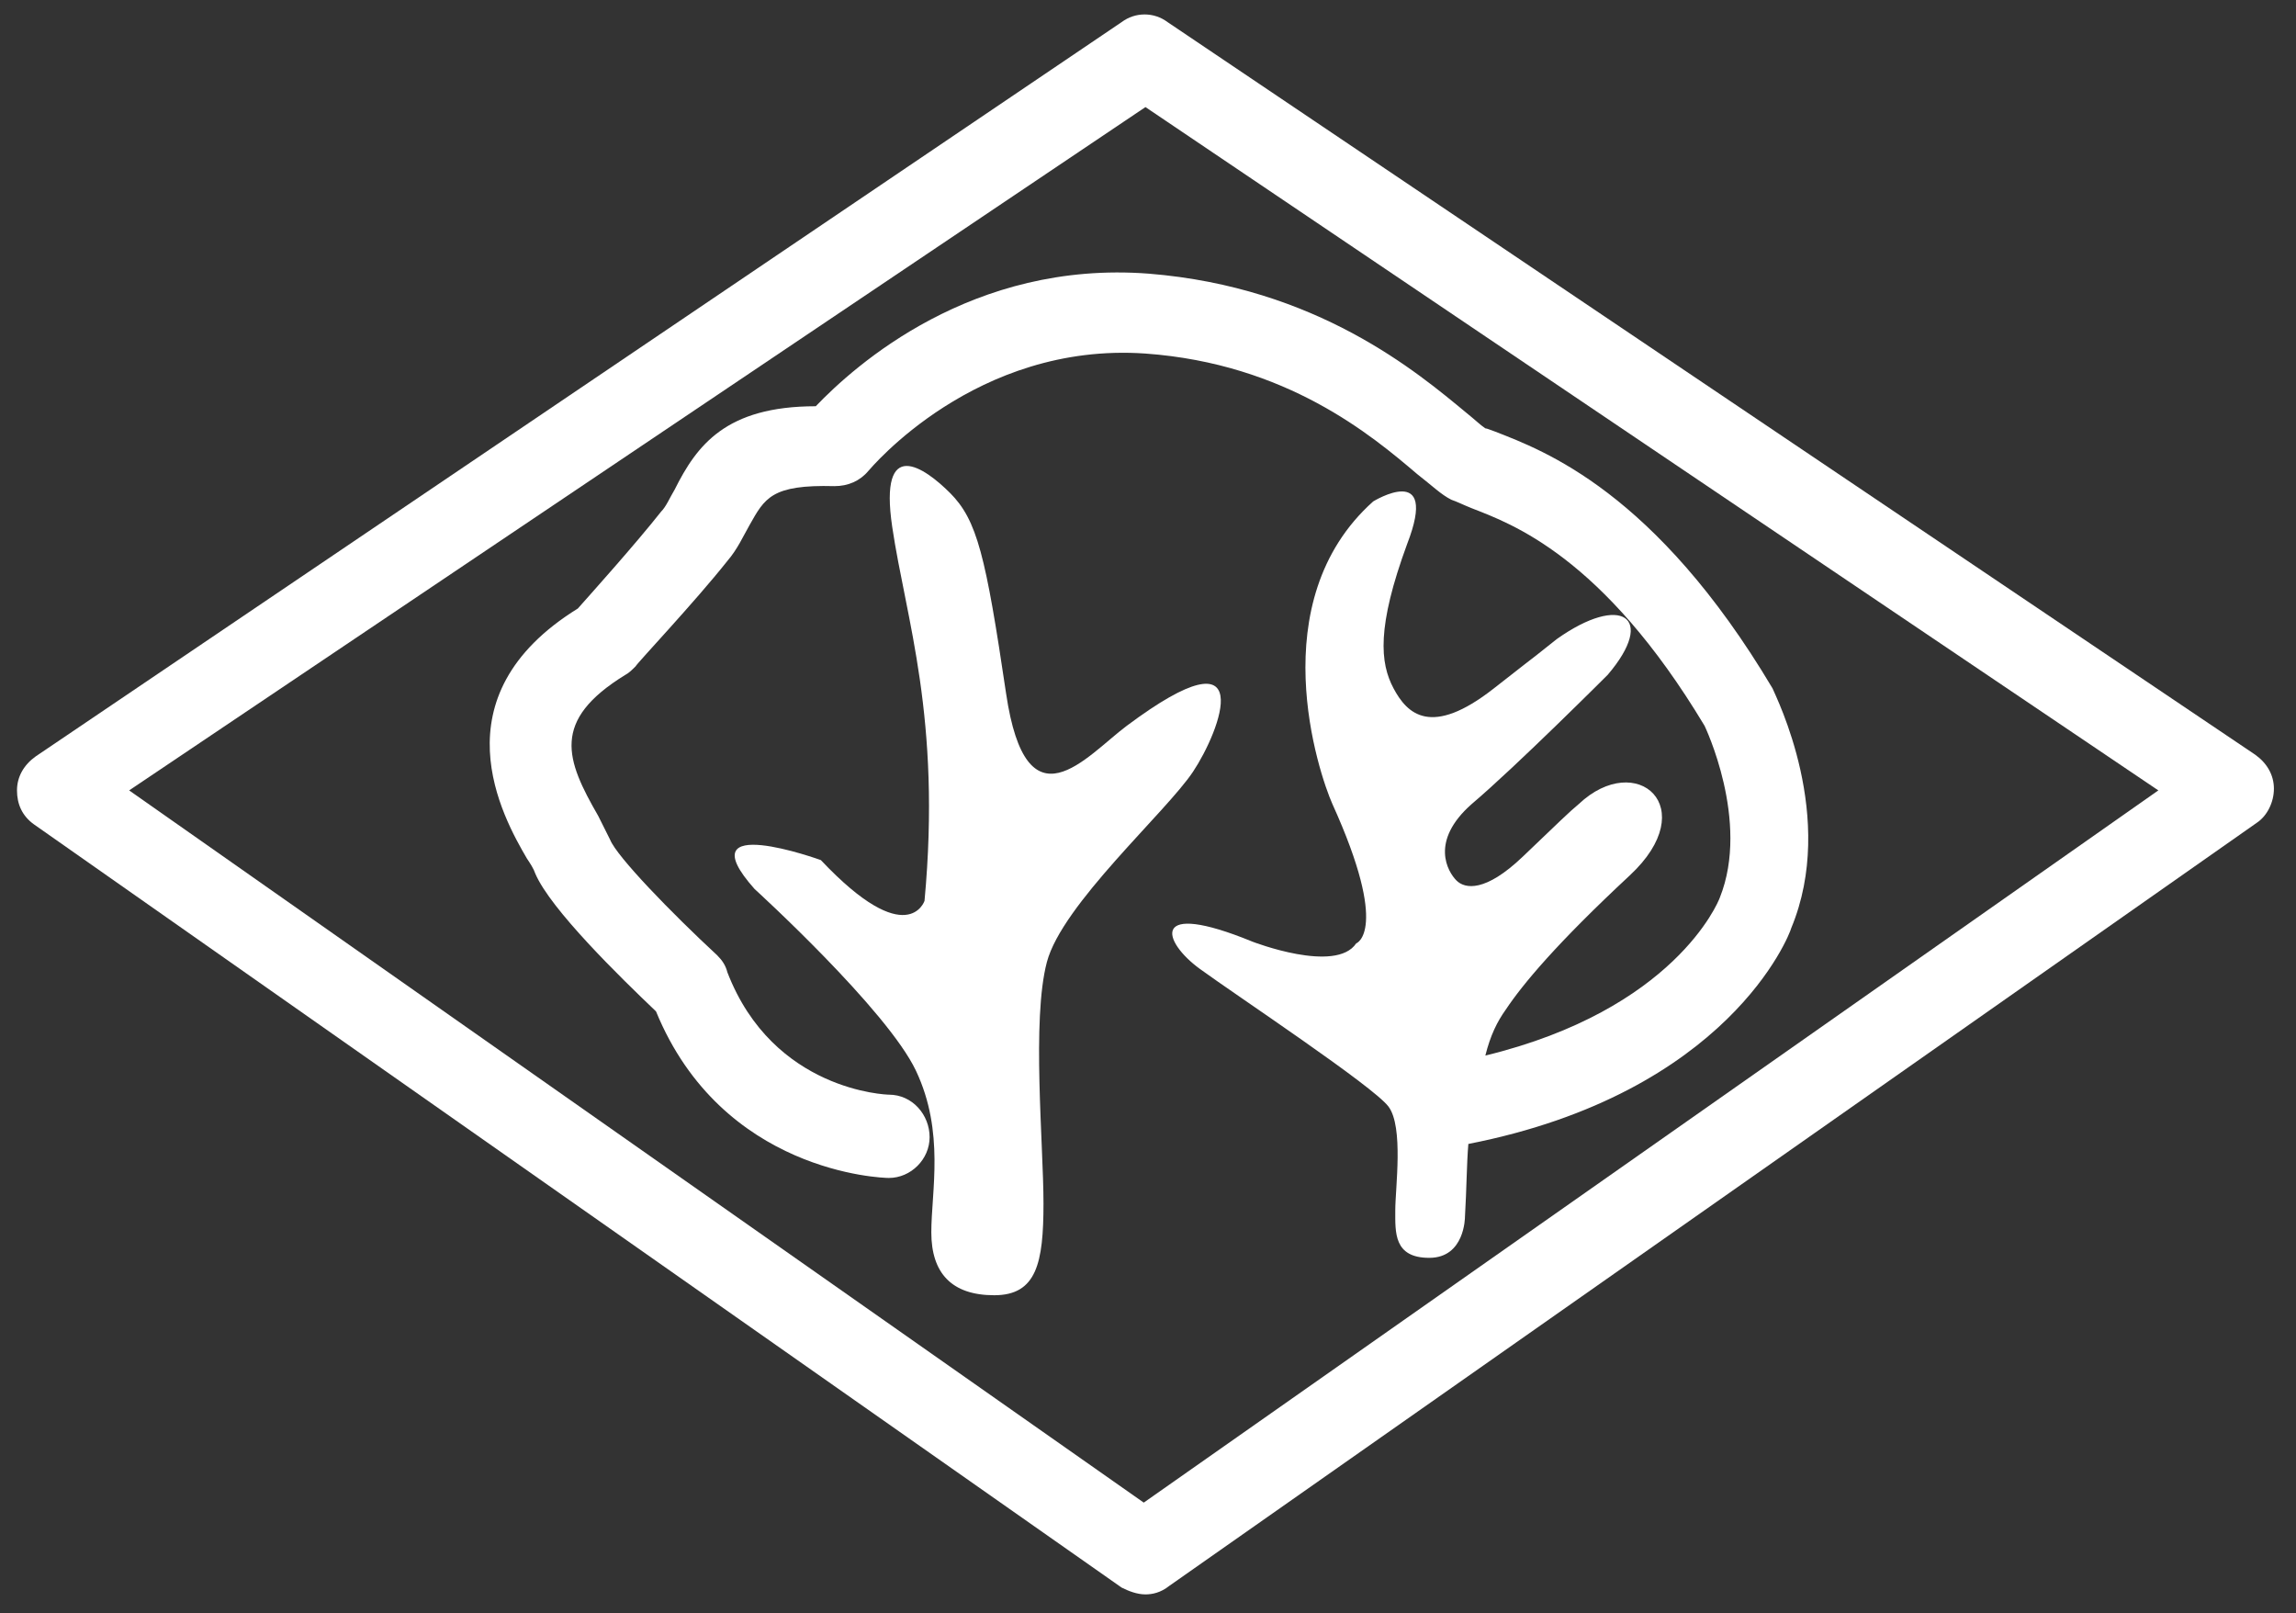 <?xml version="1.0" encoding="utf-8"?>
<!-- Generator: Adobe Illustrator 24.0.3, SVG Export Plug-In . SVG Version: 6.00 Build 0)  -->
<svg version="1.1" id="レイヤー_1" xmlns="http://www.w3.org/2000/svg" xmlns:xlink="http://www.w3.org/1999/xlink" x="0px"
	 y="0px" viewBox="0 0 135.1 94.9" style="enable-background:new 0 0 135.1 94.9;" xml:space="preserve">
<rect x="0" y="0" width="135.1" height="94.9" fill="#333333" stroke="none"/>
<style type="text/css">
	.st0{fill:#FFFFFF;}
</style>
<g>
	<path class="st0" d="M67.4,93.8c-0.5,0-1-0.2-1.4-0.4l-64-44.9c-0.7-0.5-1-1.2-1-2c0-0.8,0.4-1.5,1.1-2L66,1.3
		c0.8-0.6,1.9-0.6,2.7,0l64,43.1c0.7,0.5,1.1,1.2,1.1,2s-0.4,1.6-1,2l-64,44.9C68.3,93.7,67.8,93.8,67.4,93.8z M7.6,46.5l59.7,41.9
		l59.7-41.9L67.4,6.3L7.6,46.5z"/>
	<path class="st0" d="M66.3,42.7c-2.4,1.8-5.9,6.2-7.1-1.9S57.5,30.6,55.9,29c-1.5-1.5-4.2-3.4-3.4,2s2.9,11.2,1.9,22
		c0,0-1,3-6.1-2.4c0,0-8-2.9-3.9,1.7c0,0,7.8,7.1,9.5,10.7c1.7,3.6,0.9,7.1,0.9,9.5s1.2,3.7,3.7,3.7s2.9-1.9,2.9-5.4
		s-0.7-10.8,0.2-14.2s7-8.8,8.6-11.2S74.2,36.8,66.3,42.7z"/>
	<path class="st0" d="M104.3,40.5c-6.9-11.6-13.5-14-16.3-15.1c-0.3-0.1-0.5-0.2-0.6-0.2c-0.3-0.2-0.6-0.5-1.1-0.9
		c-2.9-2.4-8.8-7.4-18.7-8.2c-10.4-0.8-17.3,5.4-19.6,7.8c-5.3,0-7,2.3-8.3,4.9c-0.3,0.5-0.5,1-0.8,1.3c-1.5,1.9-4.1,4.8-4.9,5.7
		c-8.4,5.2-4.4,12.3-3,14.7c0.2,0.3,0.4,0.6,0.5,0.9c0.9,2.1,5,6.1,7.1,8.1c3.9,9.5,13.3,9.8,13.7,9.8c0,0,0,0,0,0
		c1.3,0,2.4-1.1,2.4-2.4c0-1.3-1-2.5-2.4-2.5c-0.1,0-6.8-0.2-9.5-7.2c-0.1-0.4-0.3-0.7-0.6-1c-2.7-2.5-5.9-5.8-6.3-6.8
		c-0.2-0.4-0.4-0.8-0.7-1.4c-1.9-3.3-2.8-5.6,1.6-8.3c0.2-0.1,0.4-0.3,0.6-0.5c0.1-0.2,3.5-3.8,5.4-6.2c0.6-0.7,0.9-1.4,1.3-2.1
		c0.9-1.6,1.3-2.4,5-2.3c0.8,0,1.5-0.3,2-0.9c0.1-0.1,6.3-7.6,16.3-6.9c8.3,0.6,13.3,4.8,16,7.1c0.9,0.7,1.4,1.2,2,1.5
		c0.3,0.1,0.7,0.3,1.2,0.5c2.3,0.9,7.7,2.8,13.7,12.8c0,0,2.7,5.6,0.9,10.1c-0.1,0.3-2.7,6.6-13.8,9.3c0.3-1.2,0.7-2,1.2-2.7
		c1-1.5,3-3.9,7.3-7.9s0.4-7.4-3-4.2c-0.6,0.5-1.1,1-3.3,3.1s-3.4,1.9-3.9,1.4s-1.6-2.3,0.9-4.5c2.6-2.2,8-7.6,8-7.6
		c2.9-3.4,0.8-4.8-3-2.1c-2,1.6,0,0-3.7,2.9s-5.1,1.5-5.9,0s-1-3.6,0.8-8.5c1.9-4.9-2-2.5-2-2.5c-6.6,5.9-3.2,16-2.4,17.8
		c3.4,7.5,1.4,8.2,1.4,8.2c-1.2,1.8-6.1-0.1-6.1-0.1c-6.1-2.5-5.3,0-3.1,1.6c2.2,1.6,10.2,6.9,11.1,8.1s0.4,4.8,0.4,6.1
		S82,74,84.1,74s2.1-2.4,2.1-2.4c0.1-1.7,0.1-3.1,0.2-4.3c15.3-3,18.9-12.3,19-12.7C108.1,48.1,104.5,41,104.3,40.5z"/>
</g>
</svg>
